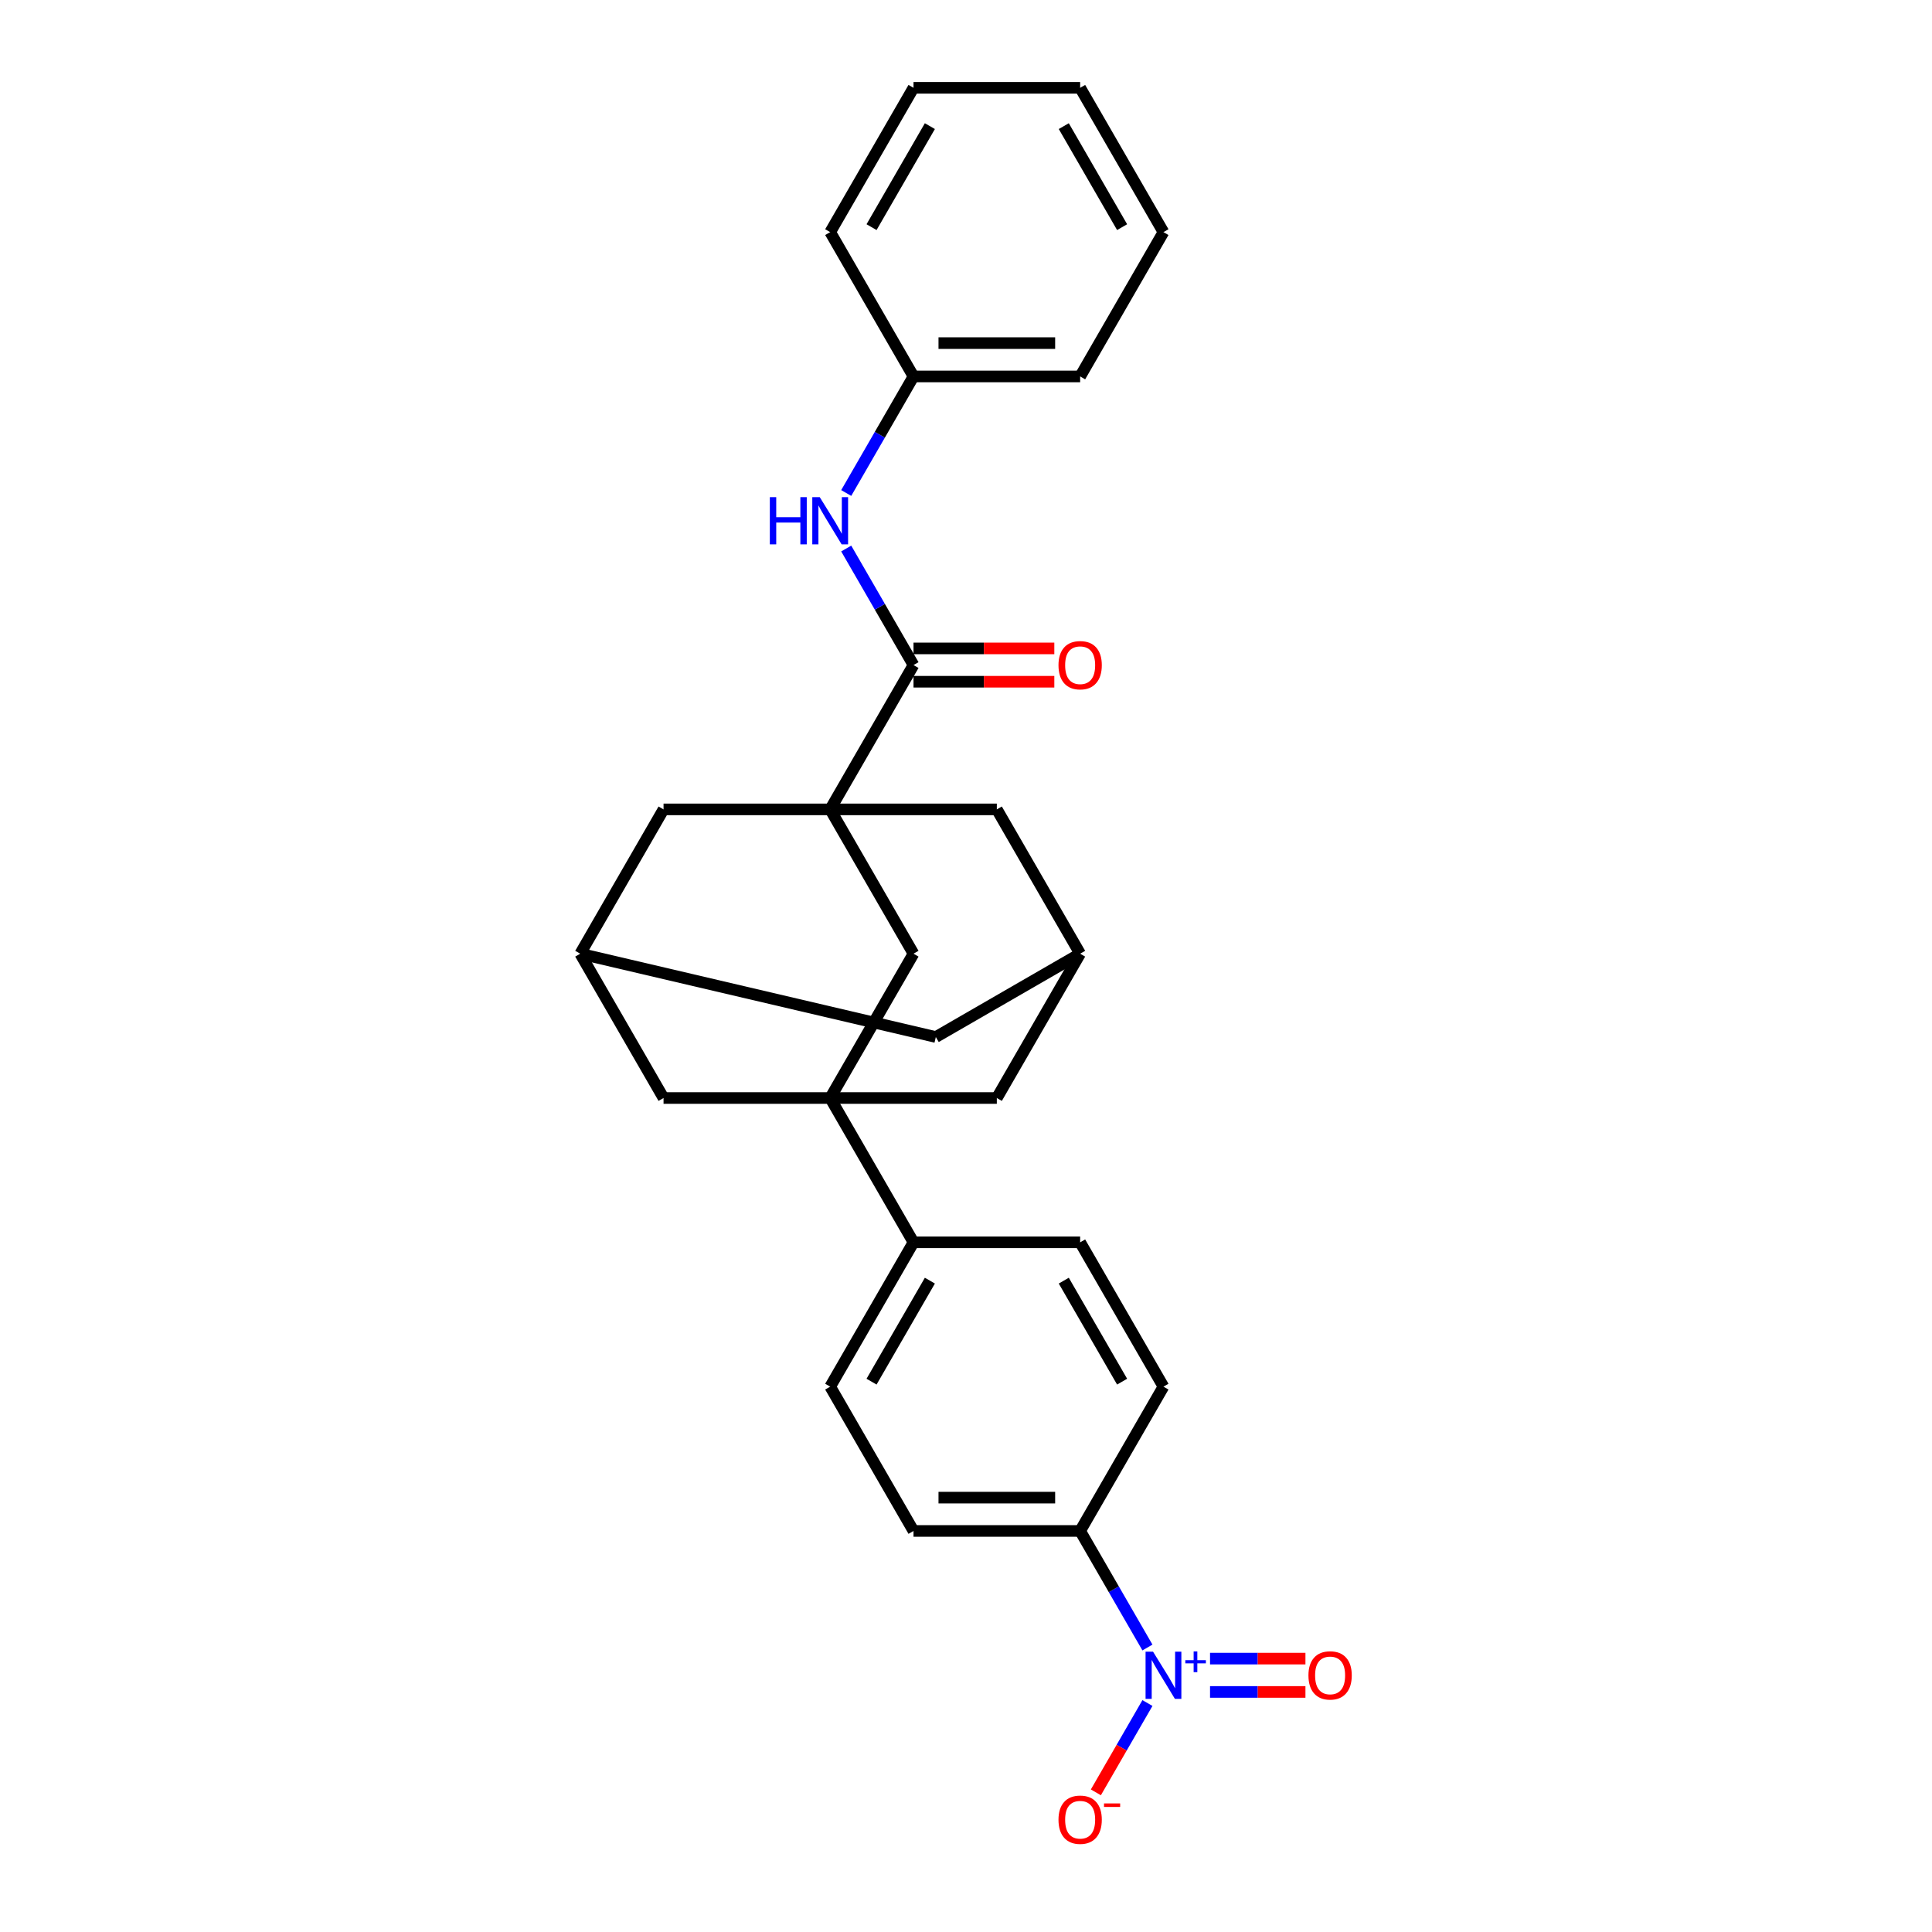 <?xml version='1.0' encoding='iso-8859-1'?>
<svg version='1.1' baseProfile='full'
              xmlns='http://www.w3.org/2000/svg'
                      xmlns:rdkit='http://www.rdkit.org/xml'
                      xmlns:xlink='http://www.w3.org/1999/xlink'
                  xml:space='preserve'
width='1000px' height='1000px' viewBox='0 0 1000 1000'>
<!-- END OF HEADER -->
<rect style='opacity:1.0;fill:#FFFFFF;stroke:none' width='1000' height='1000' x='0' y='0'> </rect>
<path class='bond-2' d='M 429.704,418.938 L 472.831,344.241' style='fill:none;fill-rule:evenodd;stroke:#000000;stroke-width:6px;stroke-linecap:butt;stroke-linejoin:miter;stroke-opacity:1' />
<path class='bond-3' d='M 429.704,418.938 L 472.831,493.635' style='fill:none;fill-rule:evenodd;stroke:#000000;stroke-width:6px;stroke-linecap:butt;stroke-linejoin:miter;stroke-opacity:1' />
<path class='bond-5' d='M 429.704,418.938 L 343.452,418.938' style='fill:none;fill-rule:evenodd;stroke:#000000;stroke-width:6px;stroke-linecap:butt;stroke-linejoin:miter;stroke-opacity:1' />
<path class='bond-6' d='M 429.704,418.938 L 515.957,418.938' style='fill:none;fill-rule:evenodd;stroke:#000000;stroke-width:6px;stroke-linecap:butt;stroke-linejoin:miter;stroke-opacity:1' />
<path class='bond-0' d='M 429.704,568.331 L 472.831,493.635' style='fill:none;fill-rule:evenodd;stroke:#000000;stroke-width:6px;stroke-linecap:butt;stroke-linejoin:miter;stroke-opacity:1' />
<path class='bond-7' d='M 429.704,568.331 L 472.831,643.028' style='fill:none;fill-rule:evenodd;stroke:#000000;stroke-width:6px;stroke-linecap:butt;stroke-linejoin:miter;stroke-opacity:1' />
<path class='bond-28' d='M 429.704,568.331 L 515.957,568.331' style='fill:none;fill-rule:evenodd;stroke:#000000;stroke-width:6px;stroke-linecap:butt;stroke-linejoin:miter;stroke-opacity:1' />
<path class='bond-29' d='M 429.704,568.331 L 343.452,568.331' style='fill:none;fill-rule:evenodd;stroke:#000000;stroke-width:6px;stroke-linecap:butt;stroke-linejoin:miter;stroke-opacity:1' />
<path class='bond-1' d='M 593.913,852.748 L 576.498,822.585' style='fill:none;fill-rule:evenodd;stroke:#0000FF;stroke-width:6px;stroke-linecap:butt;stroke-linejoin:miter;stroke-opacity:1' />
<path class='bond-1' d='M 576.498,822.585 L 559.083,792.421' style='fill:none;fill-rule:evenodd;stroke:#000000;stroke-width:6px;stroke-linecap:butt;stroke-linejoin:miter;stroke-opacity:1' />
<path class='bond-13' d='M 593.913,881.488 L 580.566,904.605' style='fill:none;fill-rule:evenodd;stroke:#0000FF;stroke-width:6px;stroke-linecap:butt;stroke-linejoin:miter;stroke-opacity:1' />
<path class='bond-13' d='M 580.566,904.605 L 567.219,927.722' style='fill:none;fill-rule:evenodd;stroke:#FF0000;stroke-width:6px;stroke-linecap:butt;stroke-linejoin:miter;stroke-opacity:1' />
<path class='bond-14' d='M 626.312,875.743 L 651.003,875.743' style='fill:none;fill-rule:evenodd;stroke:#0000FF;stroke-width:6px;stroke-linecap:butt;stroke-linejoin:miter;stroke-opacity:1' />
<path class='bond-14' d='M 651.003,875.743 L 675.695,875.743' style='fill:none;fill-rule:evenodd;stroke:#FF0000;stroke-width:6px;stroke-linecap:butt;stroke-linejoin:miter;stroke-opacity:1' />
<path class='bond-14' d='M 626.312,858.493 L 651.003,858.493' style='fill:none;fill-rule:evenodd;stroke:#0000FF;stroke-width:6px;stroke-linecap:butt;stroke-linejoin:miter;stroke-opacity:1' />
<path class='bond-14' d='M 651.003,858.493 L 675.695,858.493' style='fill:none;fill-rule:evenodd;stroke:#FF0000;stroke-width:6px;stroke-linecap:butt;stroke-linejoin:miter;stroke-opacity:1' />
<path class='bond-4' d='M 472.831,344.241 L 455.416,314.078' style='fill:none;fill-rule:evenodd;stroke:#000000;stroke-width:6px;stroke-linecap:butt;stroke-linejoin:miter;stroke-opacity:1' />
<path class='bond-4' d='M 455.416,314.078 L 438.001,283.914' style='fill:none;fill-rule:evenodd;stroke:#0000FF;stroke-width:6px;stroke-linecap:butt;stroke-linejoin:miter;stroke-opacity:1' />
<path class='bond-15' d='M 472.831,352.866 L 509.272,352.866' style='fill:none;fill-rule:evenodd;stroke:#000000;stroke-width:6px;stroke-linecap:butt;stroke-linejoin:miter;stroke-opacity:1' />
<path class='bond-15' d='M 509.272,352.866 L 545.714,352.866' style='fill:none;fill-rule:evenodd;stroke:#FF0000;stroke-width:6px;stroke-linecap:butt;stroke-linejoin:miter;stroke-opacity:1' />
<path class='bond-15' d='M 472.831,335.616 L 509.272,335.616' style='fill:none;fill-rule:evenodd;stroke:#000000;stroke-width:6px;stroke-linecap:butt;stroke-linejoin:miter;stroke-opacity:1' />
<path class='bond-15' d='M 509.272,335.616 L 545.714,335.616' style='fill:none;fill-rule:evenodd;stroke:#FF0000;stroke-width:6px;stroke-linecap:butt;stroke-linejoin:miter;stroke-opacity:1' />
<path class='bond-21' d='M 438.001,255.175 L 455.416,225.011' style='fill:none;fill-rule:evenodd;stroke:#0000FF;stroke-width:6px;stroke-linecap:butt;stroke-linejoin:miter;stroke-opacity:1' />
<path class='bond-21' d='M 455.416,225.011 L 472.831,194.848' style='fill:none;fill-rule:evenodd;stroke:#000000;stroke-width:6px;stroke-linecap:butt;stroke-linejoin:miter;stroke-opacity:1' />
<path class='bond-12' d='M 343.452,418.938 L 300.326,493.635' style='fill:none;fill-rule:evenodd;stroke:#000000;stroke-width:6px;stroke-linecap:butt;stroke-linejoin:miter;stroke-opacity:1' />
<path class='bond-11' d='M 515.957,418.938 L 559.083,493.635' style='fill:none;fill-rule:evenodd;stroke:#000000;stroke-width:6px;stroke-linecap:butt;stroke-linejoin:miter;stroke-opacity:1' />
<path class='bond-18' d='M 472.831,643.028 L 559.083,643.028' style='fill:none;fill-rule:evenodd;stroke:#000000;stroke-width:6px;stroke-linecap:butt;stroke-linejoin:miter;stroke-opacity:1' />
<path class='bond-19' d='M 472.831,643.028 L 429.704,717.725' style='fill:none;fill-rule:evenodd;stroke:#000000;stroke-width:6px;stroke-linecap:butt;stroke-linejoin:miter;stroke-opacity:1' />
<path class='bond-19' d='M 481.301,662.858 L 451.113,715.145' style='fill:none;fill-rule:evenodd;stroke:#000000;stroke-width:6px;stroke-linecap:butt;stroke-linejoin:miter;stroke-opacity:1' />
<path class='bond-8' d='M 559.083,792.421 L 472.831,792.421' style='fill:none;fill-rule:evenodd;stroke:#000000;stroke-width:6px;stroke-linecap:butt;stroke-linejoin:miter;stroke-opacity:1' />
<path class='bond-8' d='M 546.145,775.171 L 485.768,775.171' style='fill:none;fill-rule:evenodd;stroke:#000000;stroke-width:6px;stroke-linecap:butt;stroke-linejoin:miter;stroke-opacity:1' />
<path class='bond-30' d='M 559.083,792.421 L 602.209,717.725' style='fill:none;fill-rule:evenodd;stroke:#000000;stroke-width:6px;stroke-linecap:butt;stroke-linejoin:miter;stroke-opacity:1' />
<path class='bond-9' d='M 515.957,568.331 L 559.083,493.635' style='fill:none;fill-rule:evenodd;stroke:#000000;stroke-width:6px;stroke-linecap:butt;stroke-linejoin:miter;stroke-opacity:1' />
<path class='bond-10' d='M 343.452,568.331 L 300.326,493.635' style='fill:none;fill-rule:evenodd;stroke:#000000;stroke-width:6px;stroke-linecap:butt;stroke-linejoin:miter;stroke-opacity:1' />
<path class='bond-20' d='M 559.083,493.635 L 484.386,536.761' style='fill:none;fill-rule:evenodd;stroke:#000000;stroke-width:6px;stroke-linecap:butt;stroke-linejoin:miter;stroke-opacity:1' />
<path class='bond-27' d='M 300.326,493.635 L 484.386,536.761' style='fill:none;fill-rule:evenodd;stroke:#000000;stroke-width:6px;stroke-linecap:butt;stroke-linejoin:miter;stroke-opacity:1' />
<path class='bond-16' d='M 472.831,792.421 L 429.704,717.725' style='fill:none;fill-rule:evenodd;stroke:#000000;stroke-width:6px;stroke-linecap:butt;stroke-linejoin:miter;stroke-opacity:1' />
<path class='bond-17' d='M 602.209,717.725 L 559.083,643.028' style='fill:none;fill-rule:evenodd;stroke:#000000;stroke-width:6px;stroke-linecap:butt;stroke-linejoin:miter;stroke-opacity:1' />
<path class='bond-17' d='M 580.801,715.145 L 550.612,662.858' style='fill:none;fill-rule:evenodd;stroke:#000000;stroke-width:6px;stroke-linecap:butt;stroke-linejoin:miter;stroke-opacity:1' />
<path class='bond-22' d='M 472.831,194.848 L 559.083,194.848' style='fill:none;fill-rule:evenodd;stroke:#000000;stroke-width:6px;stroke-linecap:butt;stroke-linejoin:miter;stroke-opacity:1' />
<path class='bond-22' d='M 485.768,177.597 L 546.145,177.597' style='fill:none;fill-rule:evenodd;stroke:#000000;stroke-width:6px;stroke-linecap:butt;stroke-linejoin:miter;stroke-opacity:1' />
<path class='bond-23' d='M 472.831,194.848 L 429.704,120.151' style='fill:none;fill-rule:evenodd;stroke:#000000;stroke-width:6px;stroke-linecap:butt;stroke-linejoin:miter;stroke-opacity:1' />
<path class='bond-25' d='M 559.083,194.848 L 602.209,120.151' style='fill:none;fill-rule:evenodd;stroke:#000000;stroke-width:6px;stroke-linecap:butt;stroke-linejoin:miter;stroke-opacity:1' />
<path class='bond-24' d='M 429.704,120.151 L 472.831,45.455' style='fill:none;fill-rule:evenodd;stroke:#000000;stroke-width:6px;stroke-linecap:butt;stroke-linejoin:miter;stroke-opacity:1' />
<path class='bond-24' d='M 451.113,117.572 L 481.301,65.284' style='fill:none;fill-rule:evenodd;stroke:#000000;stroke-width:6px;stroke-linecap:butt;stroke-linejoin:miter;stroke-opacity:1' />
<path class='bond-26' d='M 472.831,45.455 L 559.083,45.455' style='fill:none;fill-rule:evenodd;stroke:#000000;stroke-width:6px;stroke-linecap:butt;stroke-linejoin:miter;stroke-opacity:1' />
<path class='bond-31' d='M 602.209,120.151 L 559.083,45.455' style='fill:none;fill-rule:evenodd;stroke:#000000;stroke-width:6px;stroke-linecap:butt;stroke-linejoin:miter;stroke-opacity:1' />
<path class='bond-31' d='M 580.801,117.572 L 550.612,65.284' style='fill:none;fill-rule:evenodd;stroke:#000000;stroke-width:6px;stroke-linecap:butt;stroke-linejoin:miter;stroke-opacity:1' />
<path  class='atom-2' d='M 596.81 854.905
L 604.814 867.842
Q 605.607 869.119, 606.884 871.431
Q 608.16 873.742, 608.229 873.88
L 608.229 854.905
L 611.472 854.905
L 611.472 879.331
L 608.126 879.331
L 599.535 865.186
Q 598.535 863.53, 597.465 861.632
Q 596.43 859.735, 596.12 859.148
L 596.12 879.331
L 592.945 879.331
L 592.945 854.905
L 596.81 854.905
' fill='#0000FF'/>
<path  class='atom-2' d='M 613.522 859.308
L 617.825 859.308
L 617.825 854.776
L 619.738 854.776
L 619.738 859.308
L 624.156 859.308
L 624.156 860.947
L 619.738 860.947
L 619.738 865.501
L 617.825 865.501
L 617.825 860.947
L 613.522 860.947
L 613.522 859.308
' fill='#0000FF'/>
<path  class='atom-5' d='M 398.464 257.331
L 401.776 257.331
L 401.776 267.716
L 414.265 267.716
L 414.265 257.331
L 417.577 257.331
L 417.577 281.758
L 414.265 281.758
L 414.265 270.476
L 401.776 270.476
L 401.776 281.758
L 398.464 281.758
L 398.464 257.331
' fill='#0000FF'/>
<path  class='atom-5' d='M 424.305 257.331
L 432.309 270.269
Q 433.103 271.546, 434.379 273.857
Q 435.656 276.169, 435.725 276.307
L 435.725 257.331
L 438.968 257.331
L 438.968 281.758
L 435.621 281.758
L 427.031 267.613
Q 426.03 265.956, 424.961 264.059
Q 423.925 262.161, 423.615 261.575
L 423.615 281.758
L 420.441 281.758
L 420.441 257.331
L 424.305 257.331
' fill='#0000FF'/>
<path  class='atom-14' d='M 547.87 941.884
Q 547.87 936.018, 550.768 932.741
Q 553.666 929.463, 559.083 929.463
Q 564.499 929.463, 567.398 932.741
Q 570.296 936.018, 570.296 941.884
Q 570.296 947.818, 567.363 951.199
Q 564.43 954.545, 559.083 954.545
Q 553.701 954.545, 550.768 951.199
Q 547.87 947.852, 547.87 941.884
M 559.083 951.785
Q 562.809 951.785, 564.81 949.301
Q 566.846 946.783, 566.846 941.884
Q 566.846 937.088, 564.81 934.673
Q 562.809 932.223, 559.083 932.223
Q 555.357 932.223, 553.321 934.638
Q 551.32 937.053, 551.32 941.884
Q 551.32 946.817, 553.321 949.301
Q 555.357 951.785, 559.083 951.785
' fill='#FF0000'/>
<path  class='atom-14' d='M 571.434 933.45
L 579.791 933.45
L 579.791 935.272
L 571.434 935.272
L 571.434 933.45
' fill='#FF0000'/>
<path  class='atom-15' d='M 677.248 867.187
Q 677.248 861.322, 680.147 858.044
Q 683.045 854.767, 688.461 854.767
Q 693.878 854.767, 696.776 858.044
Q 699.674 861.322, 699.674 867.187
Q 699.674 873.121, 696.741 876.502
Q 693.809 879.849, 688.461 879.849
Q 683.079 879.849, 680.147 876.502
Q 677.248 873.156, 677.248 867.187
M 688.461 877.089
Q 692.187 877.089, 694.188 874.605
Q 696.224 872.086, 696.224 867.187
Q 696.224 862.391, 694.188 859.976
Q 692.187 857.527, 688.461 857.527
Q 684.735 857.527, 682.7 859.942
Q 680.699 862.357, 680.699 867.187
Q 680.699 872.121, 682.7 874.605
Q 684.735 877.089, 688.461 877.089
' fill='#FF0000'/>
<path  class='atom-16' d='M 547.87 344.31
Q 547.87 338.445, 550.768 335.167
Q 553.666 331.89, 559.083 331.89
Q 564.499 331.89, 567.398 335.167
Q 570.296 338.445, 570.296 344.31
Q 570.296 350.244, 567.363 353.625
Q 564.43 356.972, 559.083 356.972
Q 553.701 356.972, 550.768 353.625
Q 547.87 350.279, 547.87 344.31
M 559.083 354.212
Q 562.809 354.212, 564.81 351.728
Q 566.846 349.209, 566.846 344.31
Q 566.846 339.515, 564.81 337.1
Q 562.809 334.65, 559.083 334.65
Q 555.357 334.65, 553.321 337.065
Q 551.32 339.48, 551.32 344.31
Q 551.32 349.244, 553.321 351.728
Q 555.357 354.212, 559.083 354.212
' fill='#FF0000'/>
</svg>
